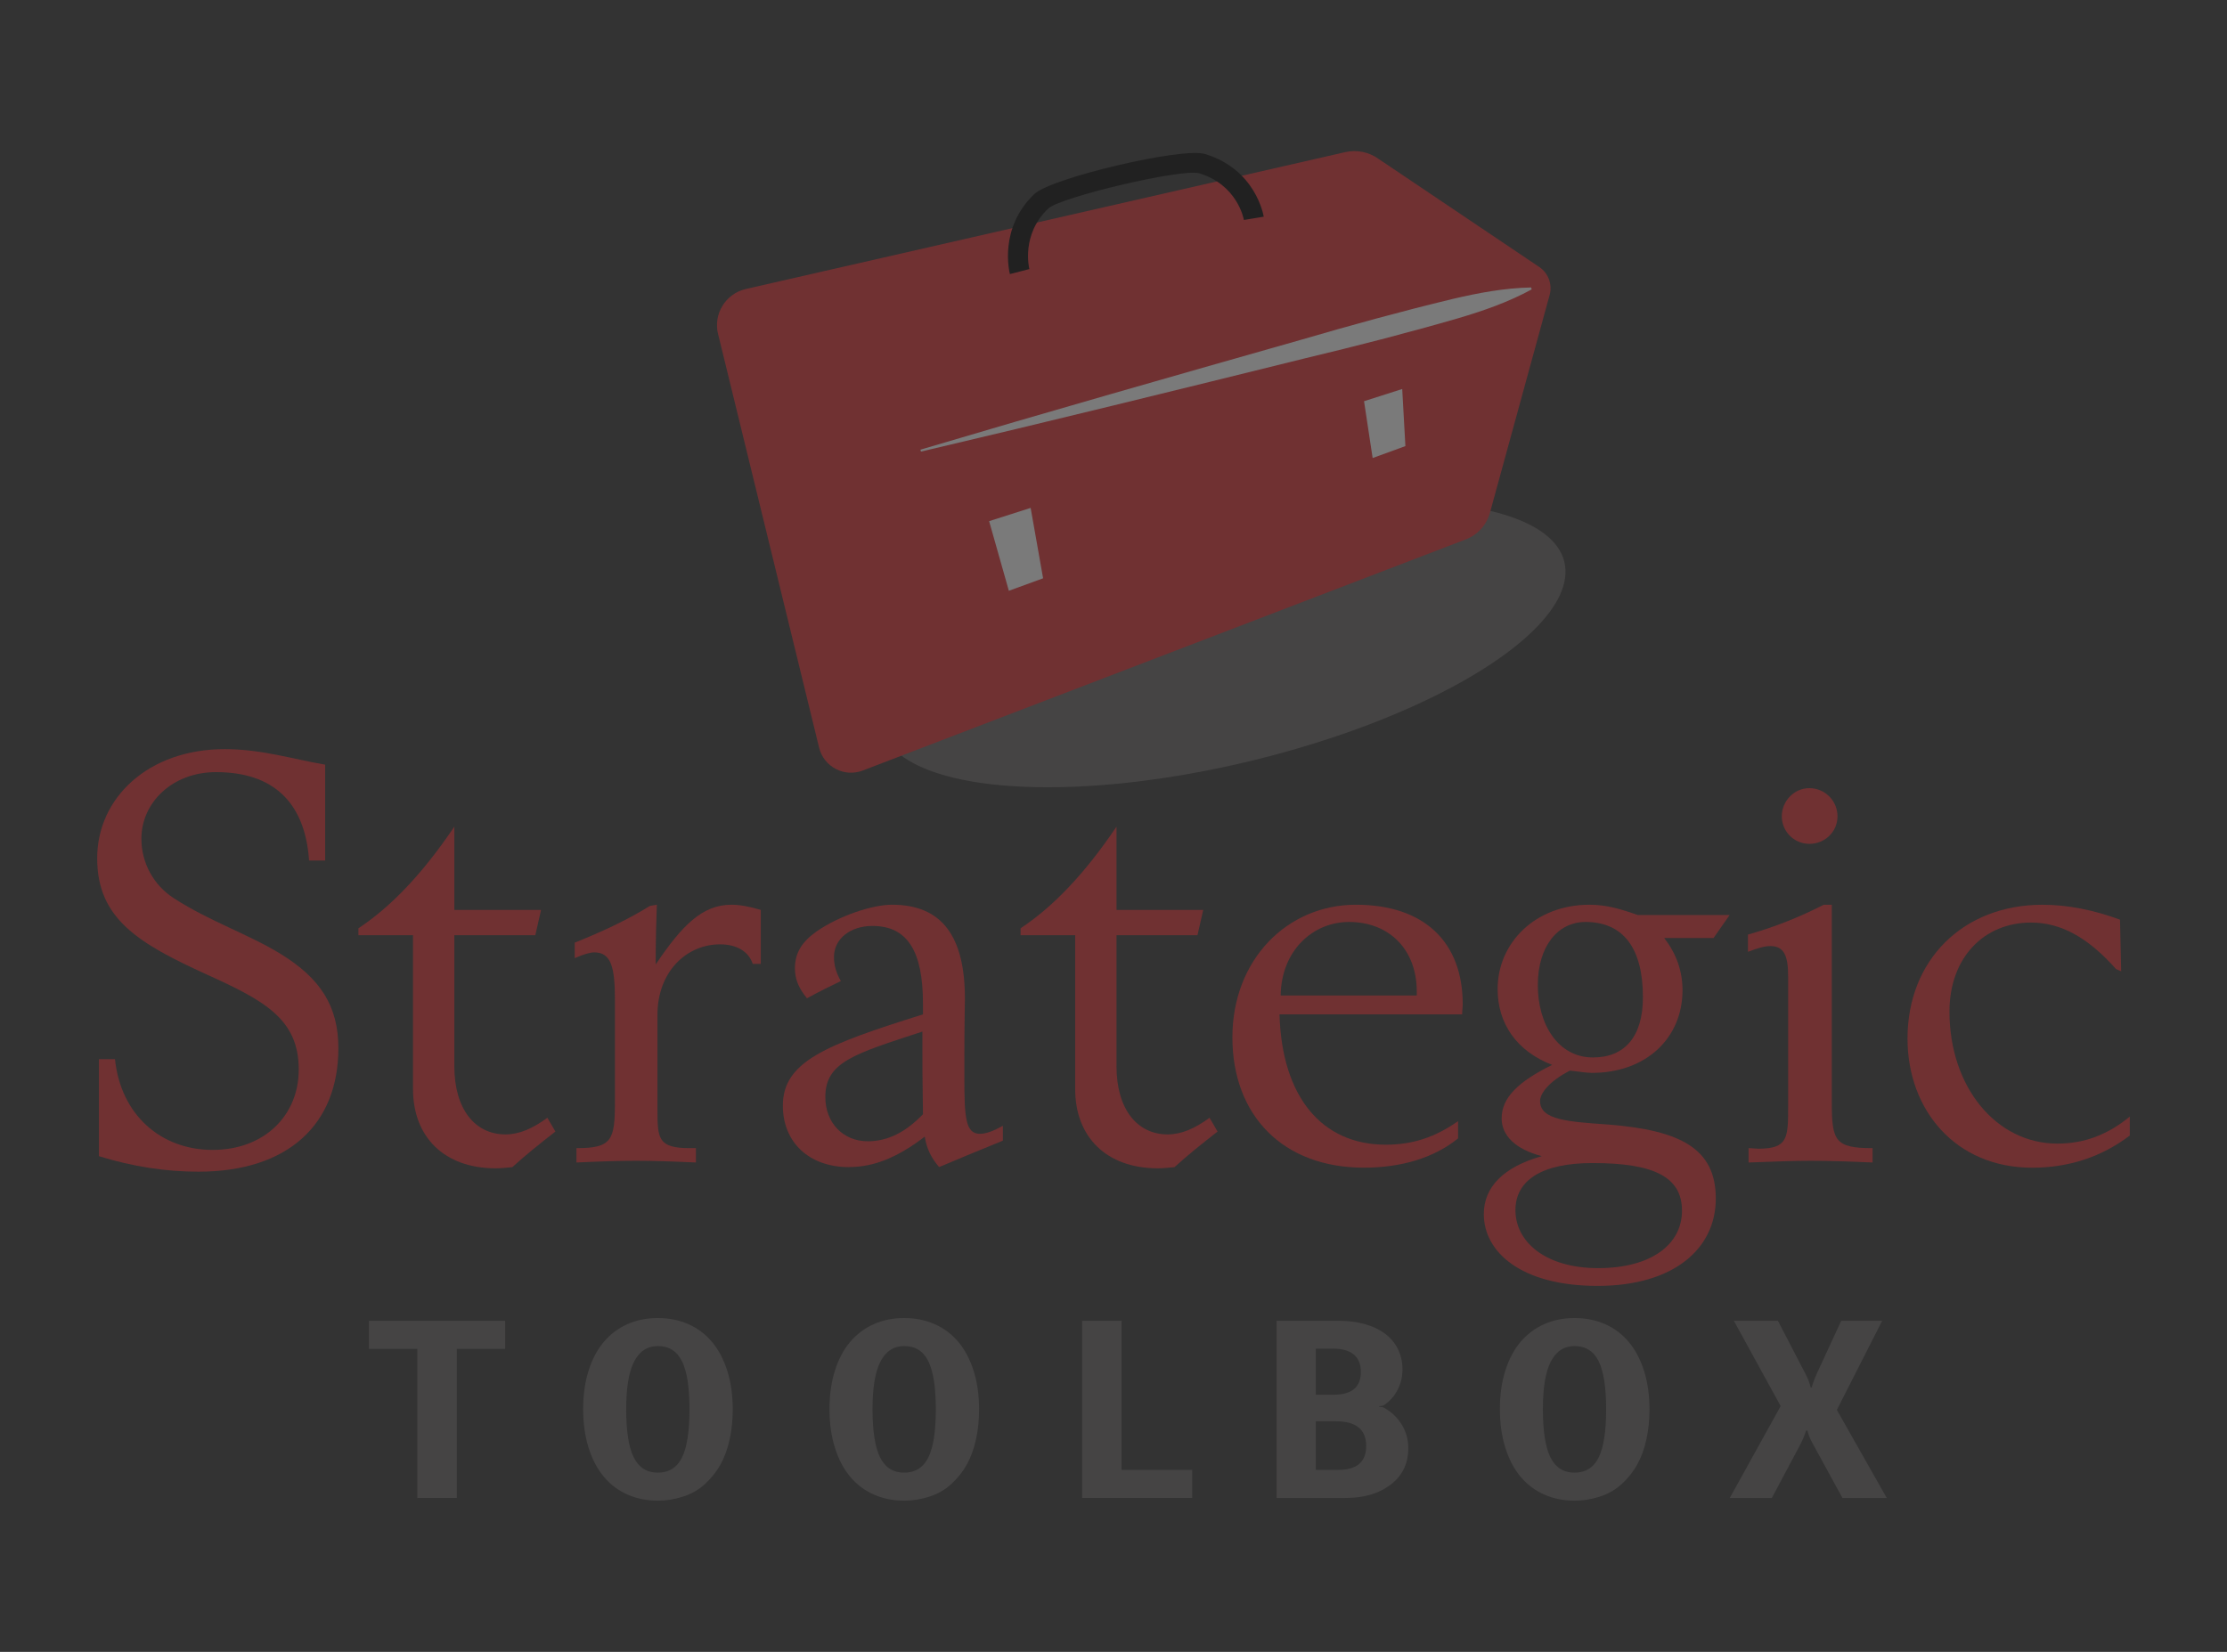 <svg xmlns="http://www.w3.org/2000/svg" id="Layer_1" data-name="Layer 1" viewBox="0 0 554.09 411.1"><rect x="0" y="0" width="554.09" height="411.1" fill="#333333" stroke="none"/><defs><style>      .cls-1 {        opacity: .35;      }      .cls-2 {        fill: #fff;      }      .cls-3 {        fill: #676464;      }      .cls-4 {        fill: #e22d31;      }    </style></defs><g class="cls-1"><ellipse class="cls-3" cx="304.19" cy="160.39" rx="87.48" ry="29.82" transform="translate(-29.17 75.97) rotate(-13.59)"></ellipse><path class="cls-4" d="M178.69,83.23l25.11,102.84c1.17,4.78,6.26,7.45,10.86,5.69l149.93-57.48c2.99-1.1,5.26-3.58,6.11-6.65l14.86-54.23c.72-2.64-.32-5.44-2.59-6.96l-39.97-26.89c-2.39-1.73-5.42-2.34-8.3-1.69l-149.12,34.06c-5.07,1.16-8.19,6.27-6.9,11.31Z"></path><g><path class="cls-4" d="M24.61,263.6h4c1.43,13.86,11.43,22.58,24.29,22.58s21.43-8.57,21.43-20c0-12.57-8.57-17.15-22.72-23.58-17.29-7.86-27.43-14-27.43-29.01s12.72-27.15,31.72-27.15c9.29,0,17.29,2.57,25,3.86v23.86h-4c-1-14.57-9-22-23.15-22-10.86,0-18.57,7.57-18.57,16.57,0,6,3,11.57,8.14,14.86,8.86,5.72,18.72,9,26.58,13.86,9.72,6,14.29,12.86,14.29,23.43,0,18.86-12.43,30.72-34.86,30.72-8.14,0-16.43-1.29-24.72-3.86v-24.15Z"></path><path class="cls-4" d="M89.18,232.73v-1.71c8-5.29,15.86-13.43,23.86-25.29v20.72h21.58l-1.43,6.29h-20.15v32.58c0,10.72,5.14,17,12.72,17,3.43,0,6.72-1.43,10.43-4.14l2,3.43c-3.86,3-7.43,5.86-10.72,8.86-1.43.14-2.86.29-4.14.29-12.86,0-20.57-7.86-20.57-19.72v-38.29h-13.57Z"></path><path class="cls-4" d="M143.43,285.74c8.86,0,9.57-2,9.57-11.57v-25.43c0-8.14-1-11.72-5.14-11.72-1,0-2.57.43-4.86,1.43v-3.86c6.43-2.57,12.72-5.43,18.72-9.14l1.71-.29c-.14,3.86-.29,8.72-.29,14.86,6.57-9.72,11.57-14.86,18.86-14.86,2,0,4.43.43,7.29,1.29v13.43h-2c-1-3-3.86-4.86-8.14-4.86-8.29,0-15.57,6.72-15.57,17.57v23.43c0,7.43.14,9.72,8.14,9.72h1.43v3.57c-6.29-.29-11.15-.43-14.86-.43s-8.57.14-14.86.43v-3.57Z"></path><path class="cls-4" d="M211.21,290.46c-9.86,0-16.43-6.14-16.43-15.29,0-11,10.72-15.15,34.86-22.72v-2.72c0-13-3.86-19.29-12.57-19.29-5.43,0-9.57,3.14-9.57,7.72,0,2.14.57,4,1.71,6-2.71,1.29-5.57,2.71-8.43,4.29-2-2.43-3-4.72-3-7.43,0-3.86,1.71-6.57,5.29-9.14,5.71-4,14-6.72,18.86-6.72,12.43,0,18.15,7.86,18.15,23.43,0,1.14-.14,6.14-.14,14.86v4.57c0,10.15.29,14.15,3.86,14.15,1.57,0,3.43-.71,5.72-2v3.71c-5.57,2.29-10.86,4.43-15.86,6.57-2-2.29-3.14-4.72-3.57-7.57-6.57,5-12.43,7.57-18.86,7.57ZM205.35,273.03c0,6.43,4.43,11,10.57,11,5,0,9.43-2.29,13.72-6.72-.14-8.14-.14-13.57-.14-16.15v-4.43c-17,5.57-24.15,7.57-24.15,16.29Z"></path><path class="cls-4" d="M253.93,232.73v-1.71c8-5.29,15.86-13.43,23.86-25.29v20.72h21.58l-1.43,6.29h-20.15v32.58c0,10.72,5.14,17,12.72,17,3.43,0,6.72-1.43,10.43-4.14l2,3.43c-3.86,3-7.43,5.86-10.72,8.86-1.43.14-2.86.29-4.14.29-12.86,0-20.57-7.86-20.57-19.72v-38.29h-13.57Z"></path><path class="cls-4" d="M339.35,290.6c-20.15,0-32.72-13-32.72-32.43s13.72-33.01,30.72-33.01,26.58,9.29,26.58,24.72c0,.86-.14,1.71-.14,2.57h-45.44c.57,20.57,10.57,32.43,26.43,32.43,6.72,0,12.29-1.86,18-5.86v4.29c-6,4.86-14.15,7.29-23.43,7.29ZM352.5,247.74v-1c0-10.43-6.86-17.29-16.86-17.29-9,0-16.86,7.14-17,18.29h33.86Z"></path><path class="cls-4" d="M373.62,278.31c0-5.14,4.14-9.14,12.57-13.29-8.86-3.43-13.57-10.29-13.57-18.86,0-11.57,9.43-21,22.86-21,4.29,0,8,1.14,12,2.57h22.86l-4,5.71h-12.29c3.14,4,4.57,8.43,4.57,13,0,11.86-9,20.57-22.58,20.57-1.14,0-3-.29-5.43-.57-5,2.57-7.43,5.57-7.43,7.57,0,4.72,6.86,5.14,17,5.86,18,1.43,26.72,6,26.72,18.43s-10.43,21.72-29.43,21.72-28.29-8.43-28.29-17.86c0-6.72,4.86-11.72,14.43-14.43-6.57-1.71-10-5.14-10-9.43ZM377.05,301.17c0,7.86,7.43,14.43,20.58,14.43s20.86-5.86,20.86-14.29-7-11.86-22.29-11.86c-12.57,0-19.15,4.29-19.15,11.72ZM396.34,263.17c8,0,12.43-5.29,12.43-15,0-12.15-4.86-18.72-14.29-18.72-6.86,0-11.86,6-11.86,15.72s5,18,13.72,18Z"></path><path class="cls-4" d="M435.04,285.74c.86,0,1.71.14,2.43.14,7.43,0,7.43-2.71,7.43-10.57v-32.29c0-5.14-1-7.57-4.43-7.57-1.57,0-3.29.57-5.57,1.43v-4.29c6.57-1.86,12.72-4.29,18.86-7.43h2v49.01c0,9.72.71,11.57,10.15,11.57v3.57c-6.43-.29-11.57-.43-15.43-.43-3.14,0-8.29.14-15.43.43v-3.57ZM450.18,196.15c3.86,0,7,3.14,7,7s-3.14,6.86-7,6.86-6.86-3.14-6.86-6.86,3-7,6.86-7Z"></path><path class="cls-4" d="M527.77,241.74l-1.29-.57c-6.86-7.72-13.57-11.57-21.15-11.57-11.72,0-20.29,8.72-20.29,22.15,0,18.72,11.57,32.86,26.86,32.86,6.57,0,12.43-2.14,18-6.72v4.72c-7,5.29-15.14,8-24.29,8-19,0-31.01-14.29-31.01-32.15,0-19.57,13.86-33.29,33.58-33.29,6.29,0,12.72,1.29,19.29,3.71l.29,12.86Z"></path></g><g><path class="cls-3" d="M113.66,372.8h-9.83v-37.1h-12.03v-6.99h33.89v6.99h-12.03v37.1Z"></path><path class="cls-3" d="M145.09,350.69c0-3.53.45-6.72,1.35-9.57.9-2.86,2.17-5.25,3.81-7.18,1.64-1.93,3.6-3.4,5.89-4.41,2.29-1.01,4.8-1.51,7.53-1.51s5.25.5,7.56,1.51c2.31,1.01,4.28,2.49,5.92,4.44,1.64,1.95,2.91,4.36,3.81,7.21.9,2.86,1.35,6.05,1.35,9.57,0,2.65-.25,5.12-.76,7.43-.5,2.31-1.24,4.36-2.2,6.14-.97,1.79-2.25,3.42-3.84,4.91-1.6,1.49-3.46,2.57-5.58,3.24-2.12.67-4.19,1.01-6.2,1.01-2.73,0-5.25-.5-7.56-1.51-2.31-1.01-4.28-2.49-5.92-4.44-1.64-1.95-2.91-4.37-3.81-7.24-.9-2.88-1.35-6.08-1.35-9.61ZM155.8,350.69c0,5.5.63,9.51,1.89,12.03,1.26,2.52,3.25,3.78,5.98,3.78s4.78-1.26,6.02-3.78c1.24-2.52,1.86-6.51,1.86-11.97s-.62-9.45-1.86-11.97c-1.24-2.52-3.24-3.78-6.02-3.78-2.6,0-4.57,1.28-5.89,3.84-1.32,2.56-1.98,6.51-1.98,11.84Z"></path><path class="cls-3" d="M206.38,350.69c0-3.53.45-6.72,1.35-9.57.9-2.86,2.17-5.25,3.81-7.18,1.64-1.93,3.6-3.4,5.89-4.41,2.29-1.01,4.8-1.51,7.53-1.51s5.25.5,7.56,1.51c2.31,1.01,4.28,2.49,5.92,4.44,1.64,1.95,2.91,4.36,3.81,7.21.9,2.86,1.35,6.05,1.35,9.57,0,2.65-.25,5.12-.76,7.43-.5,2.31-1.24,4.36-2.2,6.14-.97,1.79-2.25,3.42-3.84,4.91-1.6,1.49-3.46,2.57-5.58,3.24-2.12.67-4.19,1.01-6.2,1.01-2.73,0-5.25-.5-7.56-1.51-2.31-1.01-4.28-2.49-5.92-4.44-1.64-1.95-2.91-4.37-3.81-7.24-.9-2.88-1.35-6.08-1.35-9.61ZM217.09,350.69c0,5.5.63,9.51,1.89,12.03,1.26,2.52,3.25,3.78,5.98,3.78s4.78-1.26,6.02-3.78c1.24-2.52,1.86-6.51,1.86-11.97s-.62-9.45-1.86-11.97c-1.24-2.52-3.24-3.78-6.02-3.78-2.6,0-4.57,1.28-5.89,3.84-1.32,2.56-1.98,6.51-1.98,11.84Z"></path><path class="cls-3" d="M296.64,372.8h-27.4v-44.09h9.82v37.1h17.57v6.99Z"></path><path class="cls-3" d="M334.63,372.8h-17.01v-44.09h15.56c2.22,0,4.31.26,6.27.79,1.95.53,3.63,1.3,5.04,2.33,1.41,1.03,2.5,2.31,3.28,3.84.78,1.53,1.17,3.24,1.17,5.13s-.41,3.56-1.23,5.13c-.82,1.57-1.96,2.84-3.43,3.81-.25.13-.63.19-1.13.19v.19c.5,0,.88.06,1.13.19,1.85,1.01,3.33,2.39,4.44,4.16,1.11,1.76,1.67,3.76,1.67,5.98,0,2.44-.6,4.55-1.8,6.33-1.2,1.79-2.97,3.23-5.32,4.35-2.35,1.11-5.23,1.67-8.63,1.67ZM331.6,335.64h-4.22v11.46h4.47c4.49,0,6.74-1.89,6.74-5.67s-2.33-5.8-6.99-5.8ZM332.48,353.72h-5.1v12.09h5.61c4.62,0,6.93-2,6.93-5.98s-2.48-6.11-7.43-6.11Z"></path><path class="cls-3" d="M373.18,350.69c0-3.53.45-6.72,1.35-9.57.9-2.86,2.17-5.25,3.81-7.18,1.64-1.93,3.6-3.4,5.89-4.41,2.29-1.01,4.8-1.51,7.53-1.51s5.25.5,7.56,1.51c2.31,1.01,4.28,2.49,5.92,4.44,1.64,1.95,2.91,4.36,3.81,7.21s1.35,6.05,1.35,9.57c0,2.65-.25,5.12-.76,7.43-.5,2.31-1.24,4.36-2.2,6.14-.97,1.79-2.25,3.42-3.84,4.91-1.6,1.49-3.46,2.57-5.58,3.24-2.12.67-4.19,1.01-6.2,1.01-2.73,0-5.25-.5-7.56-1.51-2.31-1.01-4.28-2.49-5.92-4.44-1.64-1.95-2.91-4.37-3.81-7.24s-1.35-6.08-1.35-9.61ZM383.88,350.69c0,5.5.63,9.51,1.89,12.03,1.26,2.52,3.25,3.78,5.98,3.78s4.78-1.26,6.01-3.78c1.24-2.52,1.86-6.51,1.86-11.97s-.62-9.45-1.86-11.97c-1.24-2.52-3.24-3.78-6.01-3.78-2.6,0-4.57,1.28-5.89,3.84-1.32,2.56-1.98,6.51-1.98,11.84Z"></path><path class="cls-3" d="M468.29,328.71l-11.27,22.17,12.41,21.92h-11.02l-7.37-13.48c-.72-1.3-1.16-2.39-1.32-3.28h-.38c-.17.71-.61,1.81-1.32,3.28l-7.18,13.48h-10.46l12.66-22.87-11.65-21.23h10.96l6.87,13.23c.67,1.3,1.09,2.41,1.26,3.34h.32c.13-.67.52-1.79,1.2-3.34l6.11-13.23h10.2Z"></path></g><path d="M251.27,68.2c-.12-.46-2.84-11.44,6.09-19.92,4.23-4.02,36.71-11.66,42.38-9.97,12.61,3.76,14.61,15.13,14.68,15.62l-4.93.81c-.06-.34-1.64-8.78-11.18-11.63-4.31-1.17-34.46,5.91-37.51,8.8-6.75,6.42-4.78,14.7-4.69,15.05l-4.84,1.25Z"></path><path class="cls-2" d="M381.1,72.02c-5.86,3.2-12.08,5.35-18.42,7.22-12.59,3.65-25.28,6.9-38.03,9.95-31.1,7.7-64.38,15.9-95.51,23.2,0,0-.13-.48-.13-.48,30.63-9.11,63.62-18.52,94.43-27.27,12.58-3.68,25.21-7.16,37.95-10.23,6.44-1.52,12.9-2.73,19.57-2.87,0,0,.13.48.13.48h0Z"></path><g><polygon class="cls-2" points="259.53 143.92 256.43 126.4 246.1 129.7 251.01 147.03 259.53 143.92"></polygon><polygon class="cls-2" points="341.52 113.99 339.38 99.85 348.88 96.81 349.67 111.02 341.52 113.99"></polygon></g></g></svg>